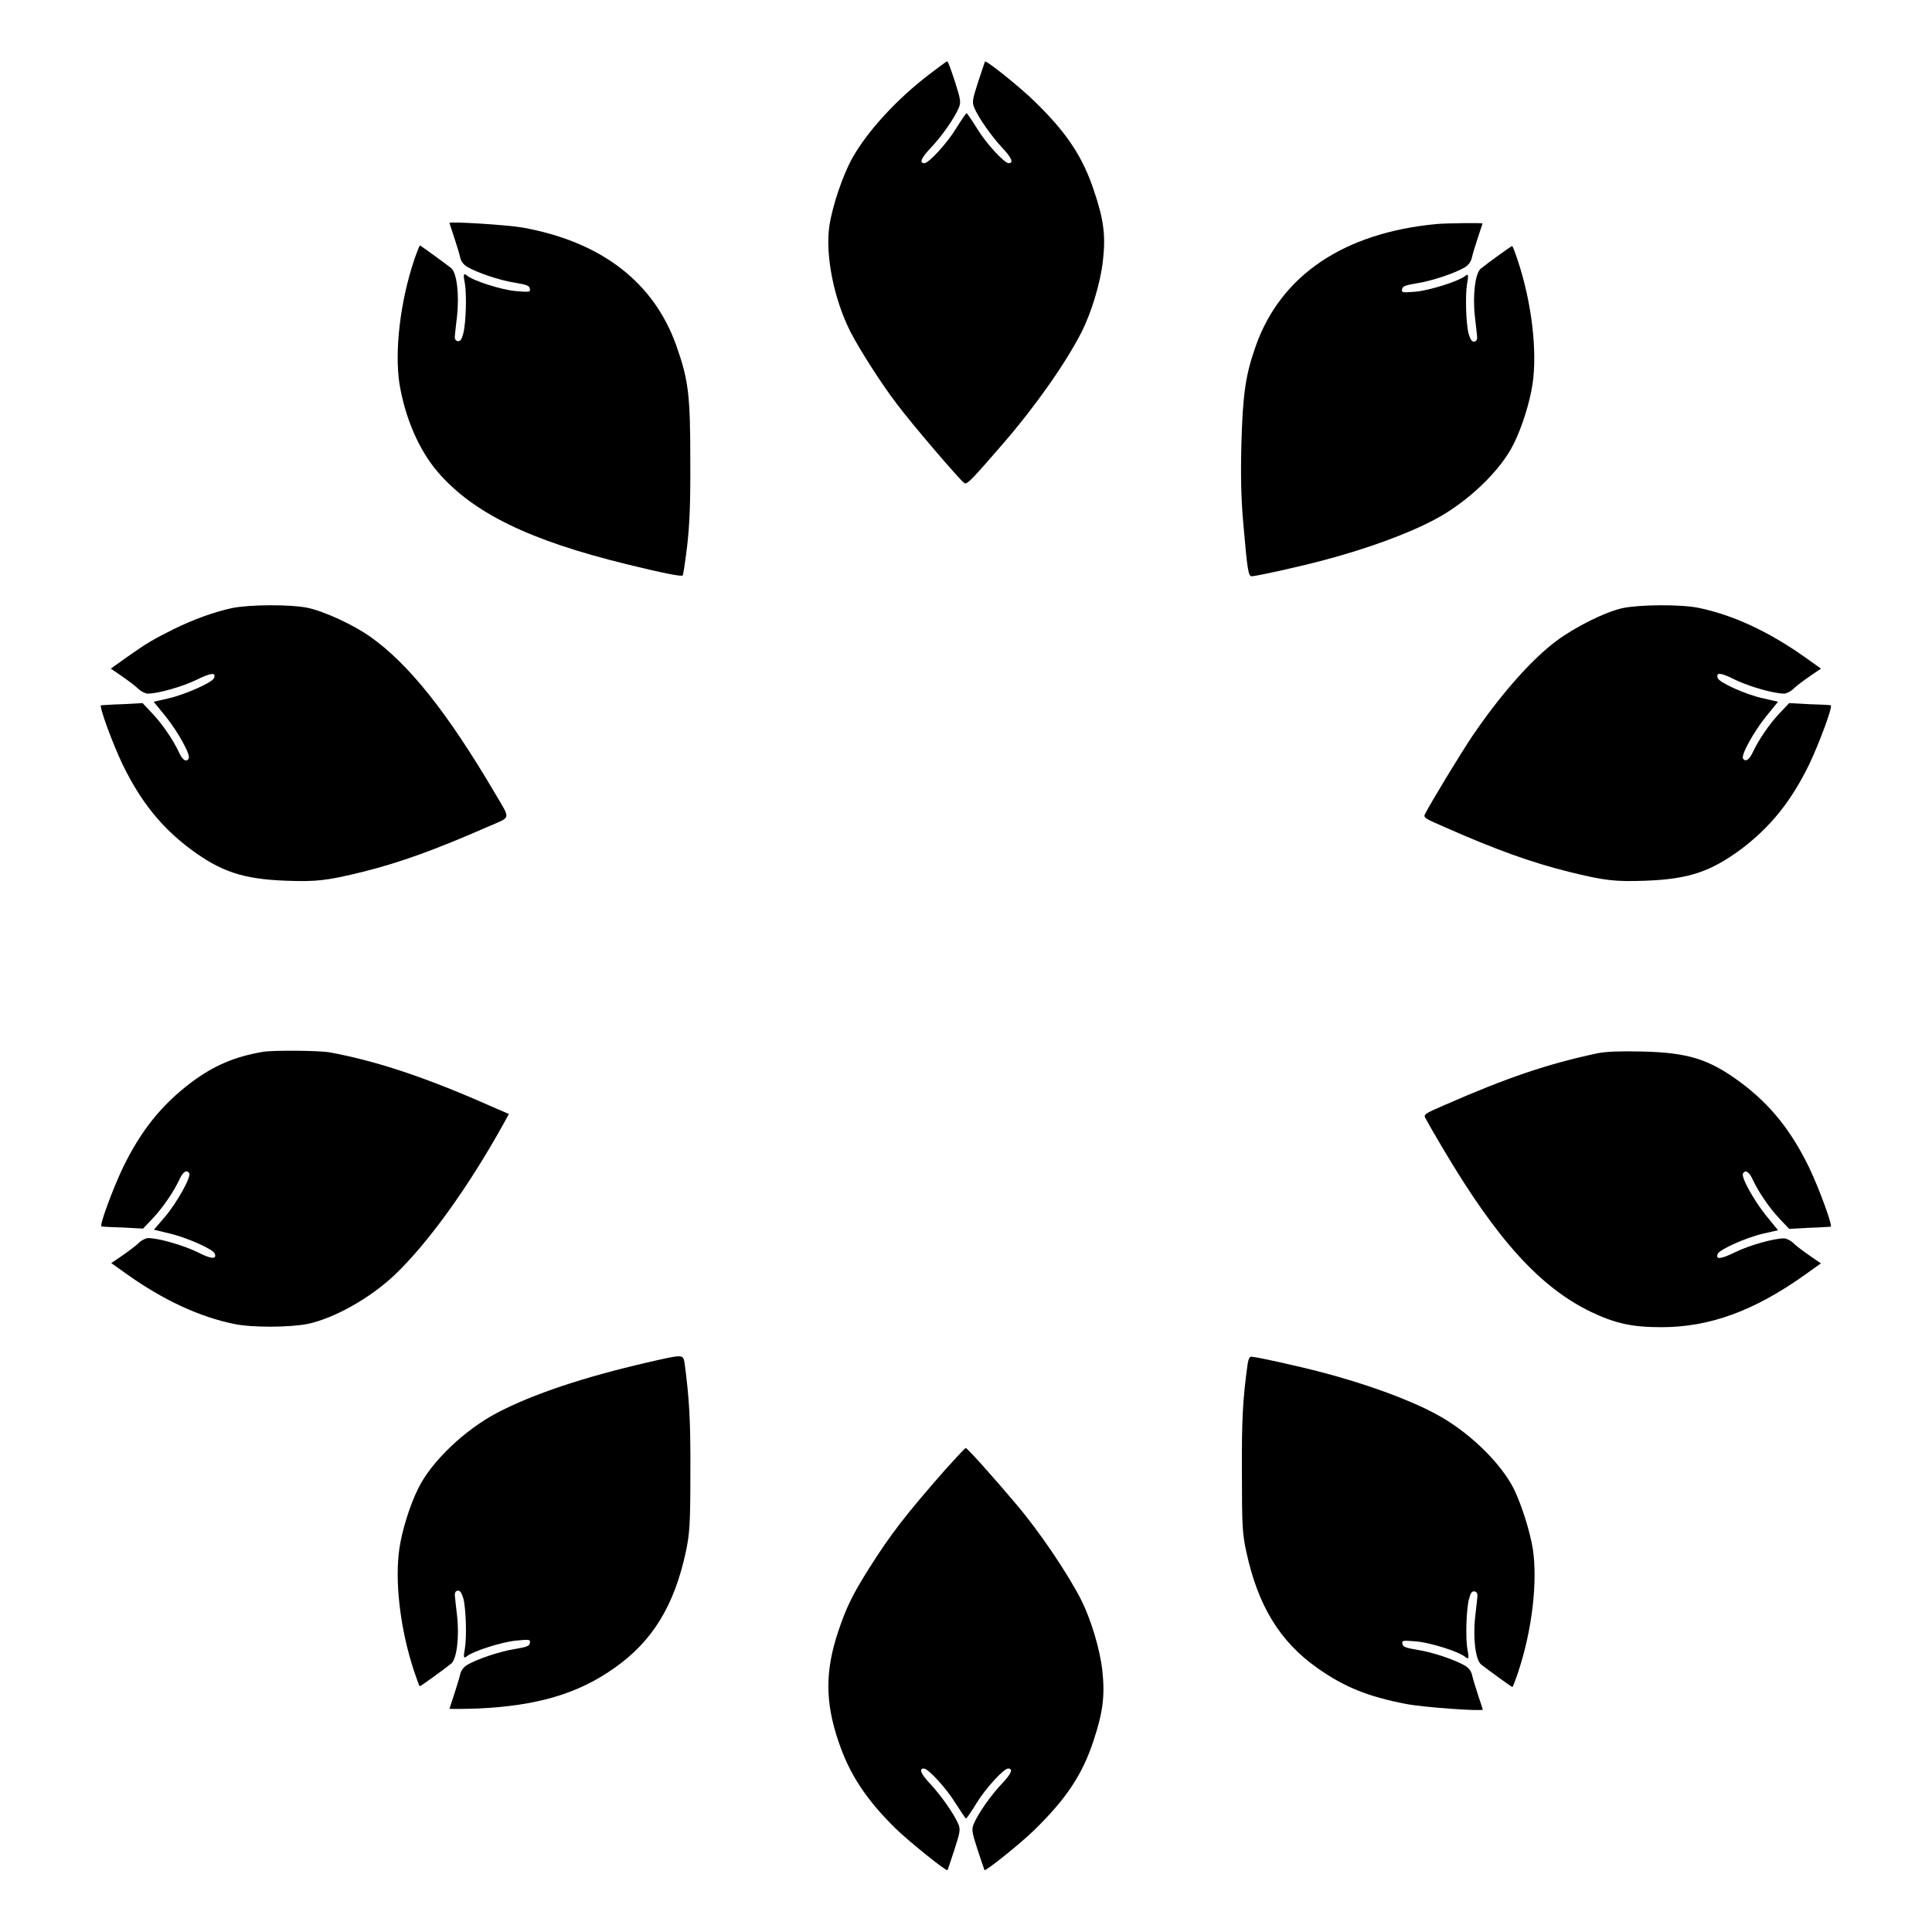 <?xml version="1.0" encoding="UTF-8"?>
<!-- Uploaded to: ICON Repo, www.svgrepo.com, Generator: ICON Repo Mixer Tools -->
<svg fill="#000000" width="800px" height="800px" version="1.1" viewBox="144 144 512 512" xmlns="http://www.w3.org/2000/svg">
 <g>
  <path d="m390.36 163.64c-8.637 6.551-16.41 15.043-20.441 22.168-2.519 4.461-5.324 12.738-6.117 17.992-1.152 7.699 1.152 19.434 5.613 28.215 2.305 4.461 8.133 13.676 12.234 19 3.672 4.965 16.84 20.367 17.922 21.016 0.719 0.434 1.941-0.863 10.293-10.508 8.707-10.078 16.555-21.305 20.801-29.582 2.59-5.184 4.965-12.957 5.613-18.785 0.793-6.621 0.215-11.082-2.375-18.641-2.949-8.926-7.199-15.332-15.547-23.465-3.742-3.742-13.098-11.227-13.316-10.723-0.07 0.07-0.863 2.519-1.801 5.324-1.512 4.68-1.656 5.398-1.078 6.836 1.152 2.734 4.606 7.629 7.484 10.723 2.519 2.664 3.023 4.031 1.656 4.031-1.152 0-5.973-5.254-8.348-9.141-1.367-2.231-2.664-4.102-2.809-4.102s-1.367 1.801-2.809 4.102c-2.375 3.887-7.199 9.141-8.348 9.141-1.441 0-0.863-1.367 1.656-4.031 2.879-3.023 6.332-7.918 7.484-10.723 0.574-1.441 0.434-2.16-1.078-6.91-0.938-2.879-1.801-5.324-2.016-5.324-0.215 0.004-2.301 1.586-4.676 3.387z"/>
  <path d="m263.11 203.08c0 0.07 0.574 1.801 1.223 3.742 0.648 1.941 1.367 4.32 1.582 5.254 0.215 1.152 0.863 2.016 1.941 2.664 2.59 1.512 8.422 3.527 12.594 4.176 3.023 0.504 3.887 0.793 3.957 1.582 0.215 0.938-0.07 0.938-3.672 0.648-3.598-0.289-11.227-2.664-12.957-4.102-0.938-0.793-1.078-0.359-0.574 2.086 0.504 3.023 0.289 10.508-0.434 13.242-0.434 1.656-0.793 2.16-1.512 2.016-0.574-0.145-0.793-0.574-0.719-1.367 0.07-0.574 0.289-2.949 0.574-5.184 0.648-5.828-0.07-11.66-1.582-12.812-2.016-1.582-8.062-5.973-8.277-5.973-0.07 0-0.793 1.801-1.512 3.887-3.742 11.227-5.184 24.109-3.887 32.746 1.512 9.07 5.109 17.488 10.148 23.391 9.355 10.867 24.254 18.137 50.164 24.473 9.355 2.305 14.465 3.312 14.754 2.949 0.145-0.07 0.648-3.527 1.152-7.559 0.648-5.543 0.938-11.156 0.863-23.102 0-17.273-0.504-21.16-3.672-30.156-5.973-16.914-19.938-27.637-40.809-31.379-4.09-0.719-19.348-1.656-19.348-1.223z"/>
  <path d="m524.73 203.37c-24.613 2.305-41.312 13.602-47.934 32.316-2.734 7.699-3.453 12.812-3.816 26.125-0.215 9.211-0.07 14.539 0.574 21.664 1.008 11.73 1.297 13.242 2.16 13.242 1.152 0 12.234-2.445 18.496-4.102 11.586-3.023 22.742-7.055 30.012-10.941 8.637-4.535 17.488-12.957 20.945-20.082 2.16-4.32 4.246-10.941 4.965-15.762 1.297-8.637-0.145-21.449-3.887-32.746-0.719-2.16-1.367-3.887-1.512-3.887-0.215 0-6.332 4.391-8.277 5.973-1.512 1.152-2.231 7.055-1.582 12.812 0.289 2.231 0.504 4.606 0.574 5.184 0.07 0.793-0.145 1.223-0.719 1.367-0.648 0.07-1.008-0.434-1.512-2.016-0.719-2.664-0.938-10.219-0.434-13.242 0.434-2.445 0.359-2.879-0.574-2.086-1.727 1.367-9.285 3.742-12.957 4.102-3.598 0.289-3.887 0.289-3.672-0.648 0.07-0.793 0.938-1.078 3.957-1.582 4.102-0.648 10.004-2.664 12.594-4.176 1.078-0.648 1.727-1.582 1.941-2.664 0.215-0.938 0.938-3.312 1.582-5.254 0.648-2.016 1.223-3.598 1.223-3.742 0.016-0.215-9.918-0.07-12.148 0.145z"/>
  <path d="m205.53 305.14c-4.75 1.008-10.293 3.023-15.547 5.613-5.613 2.809-7.055 3.672-12.379 7.414l-4.246 3.023 2.949 2.016c1.656 1.152 3.598 2.59 4.32 3.312 0.719 0.719 1.871 1.297 2.519 1.297 2.664 0 9.141-1.801 12.957-3.672 3.816-1.871 5.254-2.016 4.606-0.434-0.434 1.152-7.559 4.32-11.875 5.324l-4.102 0.938 3.168 3.887c3.238 4.031 6.695 10.219 6.117 11.156-0.648 1.078-1.656 0.434-2.59-1.656-1.512-3.238-4.391-7.484-7.125-10.363l-2.519-2.664-5.324 0.289c-2.949 0.07-5.469 0.289-5.688 0.289-0.574 0.145 2.949 9.859 5.688 15.617 4.82 9.934 10.363 16.77 18.066 22.527 8.062 5.973 13.891 7.918 25.262 8.348 8.133 0.289 10.797 0 20.441-2.375 9.789-2.445 19.145-5.828 33.109-11.949 6.262-2.734 6.047-1.656 1.801-8.926-12.594-21.375-22.742-34.113-32.965-41.383-4.606-3.238-12.234-6.766-16.699-7.699-4.613-0.938-15.34-0.863-19.945 0.07z"/>
  <path d="m574.1 305.14c-4.535 0.938-12.738 5.039-17.633 8.707-6.766 5.039-15.043 14.539-22.312 25.262-3.312 4.965-10.867 17.418-12.453 20.512-0.574 1.008-0.289 1.223 4.894 3.453 13.961 6.191 23.32 9.5 33.109 11.949 9.645 2.375 12.234 2.664 20.441 2.375 11.371-0.434 17.129-2.375 25.262-8.348 7.699-5.828 13.242-12.594 18.066-22.527 2.734-5.758 6.332-15.473 5.688-15.617-0.215-0.07-2.734-0.215-5.688-0.289l-5.324-0.289-2.519 2.664c-2.734 2.879-5.613 7.125-7.125 10.363-0.938 2.016-1.941 2.664-2.59 1.656-0.574-0.938 2.879-7.125 6.117-11.156l3.168-3.887-4.102-0.938c-4.32-0.938-11.445-4.102-11.875-5.324-0.574-1.582 0.793-1.512 4.606 0.434 3.742 1.801 10.219 3.672 12.957 3.672 0.648 0 1.801-0.574 2.519-1.297 0.719-0.719 2.664-2.16 4.32-3.312l2.949-2.016-4.246-3.023c-9.645-6.836-19.145-11.227-28.285-13.098-4.688-0.934-15.41-0.859-19.945 0.074z"/>
  <path d="m213.73 422.74c-7.629 1.297-13.098 3.672-19.074 8.133-7.699 5.828-13.242 12.594-18.066 22.527-2.734 5.758-6.332 15.473-5.688 15.617 0.215 0.07 2.734 0.215 5.688 0.289l5.324 0.289 2.519-2.664c2.734-2.879 5.613-7.125 7.125-10.363 0.938-2.086 1.941-2.664 2.59-1.656 0.574 0.938-3.238 7.773-6.332 11.445l-3.023 3.527 4.461 1.078c4.606 1.152 11.227 4.102 11.66 5.254 0.574 1.582-0.863 1.512-4.68-0.434-3.742-1.801-10.219-3.672-12.957-3.672-0.648 0-1.801 0.574-2.519 1.297-0.719 0.719-2.664 2.16-4.32 3.312l-2.949 2.016 4.246 3.023c9.645 6.836 19.145 11.227 28.285 13.098 4.82 1.008 14.684 0.938 19.504 0 7.125-1.512 16.555-6.836 23.031-12.957 8.781-8.348 19.578-23.246 29.004-40.305l1.297-2.375-5.469-2.375c-17.129-7.559-29.941-11.73-42.031-13.961-2.945-0.504-15.035-0.578-17.625-0.145z"/>
  <path d="m567.48 423.1c-13.242 2.809-24.109 6.477-40.809 13.82-5.184 2.231-5.469 2.445-4.894 3.453 0.289 0.574 2.375 4.246 4.606 7.988 14.395 24.328 25.84 36.852 39.297 43.328 6.332 3.023 10.797 4.031 18.57 4.031 12.738 0 24.543-4.246 38.074-13.891l4.246-3.023-2.949-2.016c-1.656-1.152-3.598-2.59-4.32-3.312-0.719-0.719-1.871-1.297-2.519-1.297-2.664 0-9.141 1.801-12.957 3.672-3.816 1.871-5.254 2.016-4.606 0.434 0.434-1.152 7.559-4.32 11.875-5.324l4.102-0.938-3.168-3.887c-3.238-4.031-6.695-10.219-6.117-11.156 0.648-1.078 1.656-0.434 2.59 1.656 1.512 3.238 4.391 7.484 7.125 10.363l2.519 2.664 5.324-0.289c2.949-0.07 5.469-0.289 5.688-0.289 0.574-0.145-2.949-9.859-5.688-15.617-4.82-9.934-10.363-16.77-18.066-22.527-8.422-6.262-13.961-7.988-26.199-8.277-5.82-0.141-9.422 0.004-11.723 0.434z"/>
  <path d="m315.5 505.08c-16.84 3.887-30.23 8.348-39.73 13.316-8.637 4.535-17.488 12.957-20.945 20.082-2.16 4.32-4.246 10.941-4.965 15.762-1.297 8.637 0.145 21.449 3.887 32.676 0.719 2.16 1.367 3.957 1.512 3.957 0.215 0 6.332-4.391 8.277-5.973 1.512-1.152 2.231-7.055 1.582-12.812-0.289-2.231-0.504-4.606-0.574-5.184-0.07-0.793 0.145-1.223 0.719-1.367 0.648-0.07 1.008 0.434 1.512 2.016 0.719 2.664 0.938 10.219 0.434 13.242-0.434 2.445-0.359 2.879 0.574 2.086 1.727-1.367 9.285-3.742 12.957-4.102 3.672-0.359 3.887-0.289 3.672 0.648-0.07 0.793-0.938 1.078-3.957 1.582-4.102 0.648-10.004 2.664-12.594 4.176-1.078 0.648-1.727 1.582-1.941 2.664-0.215 0.938-0.938 3.238-1.582 5.254-0.648 1.941-1.223 3.672-1.223 3.742s3.383 0.07 7.559-0.07c15.617-0.719 26.484-3.887 36.129-10.723 10.148-7.125 15.906-16.555 19-31.02 0.938-4.68 1.152-6.766 1.152-20.727 0.07-13.961-0.289-19.578-1.512-28.934-0.441-2.523-0.156-2.523-9.941-0.293z"/>
  <path d="m474.63 505.51c-1.297 9.285-1.582 14.898-1.512 28.934 0 13.961 0.145 16.051 1.152 20.727 3.094 14.395 8.926 23.895 18.855 30.875 7.125 5.039 13.387 7.559 23.391 9.5 4.75 0.938 20.441 2.016 20.441 1.512 0-0.07-0.574-1.801-1.223-3.742-0.648-2.016-1.367-4.32-1.582-5.254-0.215-1.152-0.863-2.016-1.941-2.664-2.59-1.512-8.422-3.527-12.594-4.176-3.023-0.504-3.887-0.793-3.957-1.582-0.215-0.938 0.07-0.938 3.672-0.648 3.598 0.289 11.227 2.664 12.957 4.102 0.938 0.793 1.078 0.359 0.574-2.086-0.504-3.023-0.289-10.508 0.434-13.242 0.434-1.656 0.793-2.16 1.512-2.016 0.574 0.145 0.793 0.574 0.719 1.367-0.07 0.574-0.289 2.949-0.574 5.184-0.648 5.828 0.07 11.66 1.582 12.812 2.016 1.582 8.062 5.973 8.277 5.973 0.07 0 0.793-1.801 1.512-3.957 3.742-11.227 5.184-24.039 3.887-32.676-0.793-4.75-2.879-11.371-4.965-15.762-3.527-7.125-12.309-15.547-20.945-20.082-7.269-3.887-18.496-7.918-30.012-10.941-6.332-1.656-17.344-4.102-18.496-4.102-0.586-0.215-0.945 0.504-1.164 1.945z"/>
  <path d="m394.53 533.44c-10.723 12.234-14.465 17.129-20.082 25.98-4.606 7.269-6.191 10.652-8.277 16.84-3.527 10.508-3.527 18.715 0 29.148 2.879 8.637 7.269 15.402 15.188 23.176 3.312 3.238 13.531 11.516 13.746 11.012 0.07-0.07 0.863-2.519 1.801-5.324 1.512-4.68 1.656-5.398 1.078-6.836-1.152-2.734-4.606-7.629-7.484-10.723-2.519-2.664-3.023-4.031-1.656-4.031 1.152 0 5.973 5.254 8.348 9.141 1.441 2.231 2.664 4.102 2.809 4.102 0.145 0 1.441-1.801 2.809-4.102 2.375-3.887 7.199-9.141 8.348-9.141 1.441 0 0.863 1.367-1.656 4.031-2.879 3.023-6.332 7.918-7.484 10.723-0.574 1.441-0.434 2.16 1.078 6.836 0.938 2.879 1.801 5.324 1.801 5.324 0.215 0.434 9.574-7.055 13.316-10.723 8.422-8.277 12.594-14.539 15.547-23.465 2.519-7.559 3.094-12.02 2.375-18.641-0.648-5.828-3.023-13.602-5.613-18.785-3.527-6.91-11.012-18.066-17.203-25.336-5.758-6.836-12.957-14.898-13.387-14.898-0.215 0.004-2.59 2.594-5.398 5.691z"/>
 </g>
</svg>